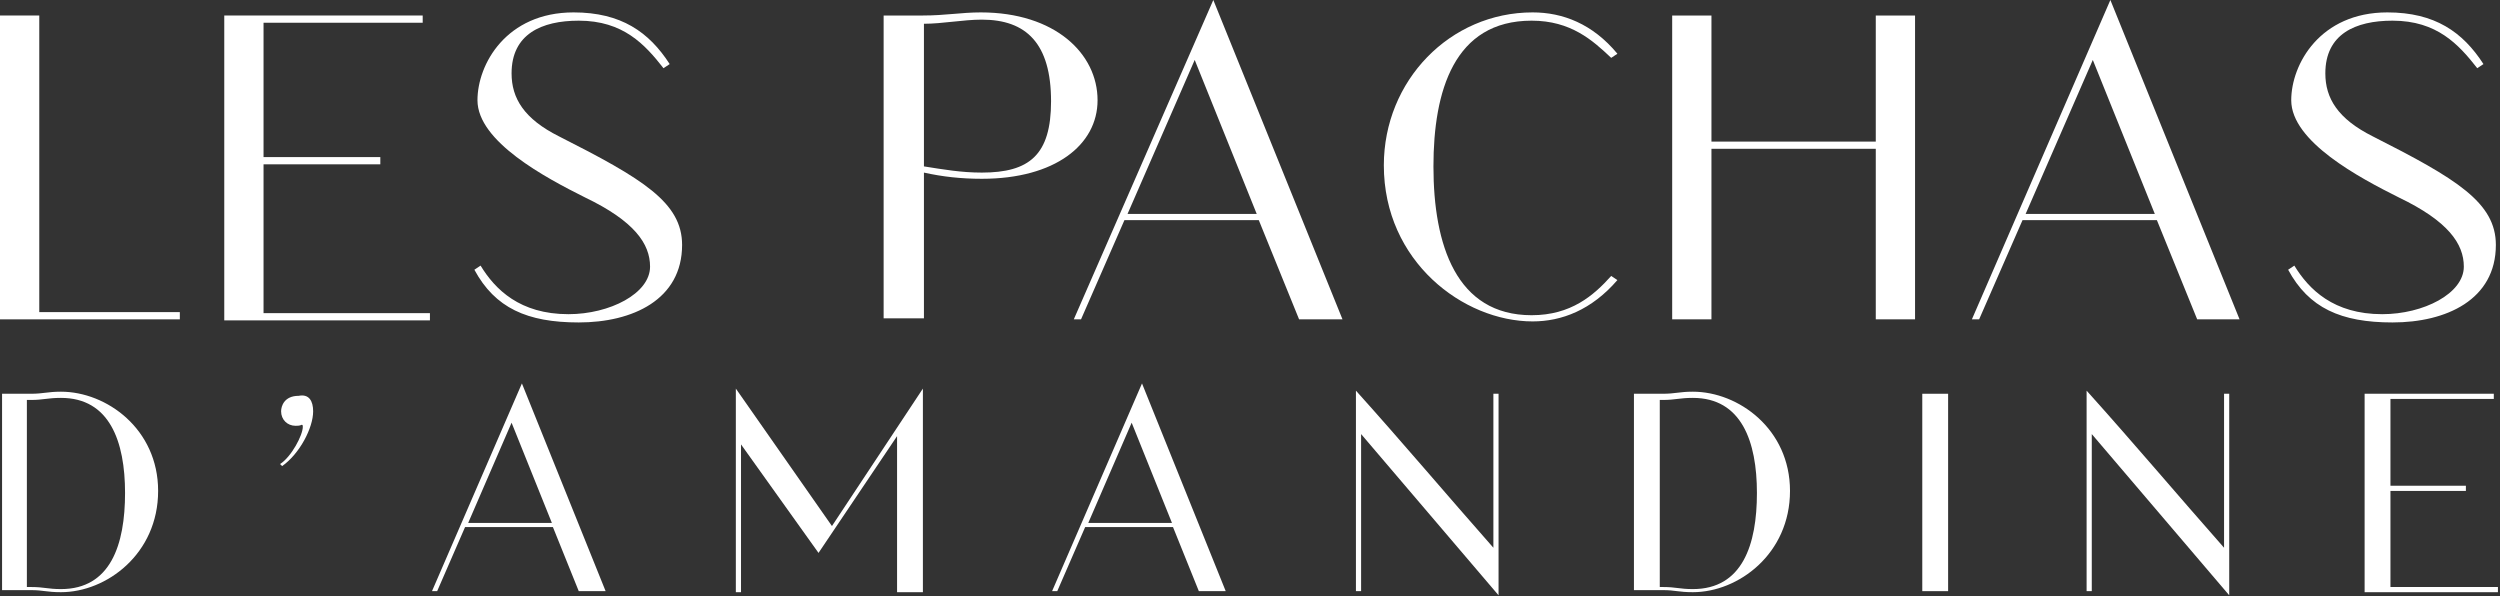 <?xml version="1.0" encoding="utf-8"?>
<!-- Generator: Adobe Illustrator 27.5.0, SVG Export Plug-In . SVG Version: 6.00 Build 0)  -->
<svg version="1.1" id="Calque_2_00000077297529838917391780000011280245699160058542_"
	 xmlns="http://www.w3.org/2000/svg" xmlns:xlink="http://www.w3.org/1999/xlink" x="0px" y="0px" viewBox="0 0 241.9 57.7"
	 style="enable-background:new 0 0 241.9 57.7;" xml:space="preserve">
<rect x="0" y="0" width="241.9" height="57.7" fill="#333333" stroke="none"/>
<style type="text/css">
	.st0{enable-background:new    ;}
	.st1{fill:#FFFFFF;}
</style>
<g>
	<g class="st0">
		<path class="st1" d="M17.4,30.2v0.7H0V1.5h3.8v28.7H17.4z"/>
		<path class="st1" d="M36.8,15.9H25.5v14.4h16.1v0.7H21.7V1.5h19.2v0.7H25.5v13h11.3V15.9z"/>
		<path class="st1" d="M45.9,26.1l0.6-0.4c1.4,2.3,3.8,4.7,8.5,4.7c4,0,7.9-2,7.9-4.6c0-2.2-1.5-4.4-6.3-6.7
			c-3.8-1.9-10.4-5.4-10.4-9.4c0-3.5,2.8-8.5,9.3-8.5c4.6,0,7.3,1.9,9.3,5l-0.6,0.4c-1.8-2.3-3.9-4.6-8.2-4.6
			c-3.6,0-6.5,1.3-6.5,5.1c0,2.4,1.2,4.4,4.6,6.1c8.1,4.1,11.9,6.4,11.9,10.5c0,5.3-4.8,7.5-10,7.5C51,31.2,47.9,29.8,45.9,26.1z"/>
		<path class="st1" d="M85.5,30.9V1.5h3.8c2.2,0,3.7-0.3,5.6-0.3c7.2,0,11.3,4,11.3,8.5c0,4.3-4.1,7.6-11.2,7.6v0
			c-2,0-3.8-0.2-5.6-0.6v14.1H85.5z M95,1.9c-1.8,0-3.8,0.4-5.6,0.4v13.8c1.9,0.3,3.6,0.6,5.6,0.6c4.6,0,6.7-1.7,6.7-6.9
			C101.7,4.2,99.3,1.9,95,1.9z"/>
		<path class="st1" d="M125.7,30.9l-3.9-9.6h-13l-4.2,9.6h-0.7L117.4,0l12.5,30.9H125.7z M121.6,20.7l-6-14.9l-6.5,14.9H121.6z"/>
		<path class="st1" d="M138.7,16.1c0,7.6,2.2,14.4,9.5,14.4c3.8,0,6-1.9,7.7-3.8l0.6,0.4c-2.5,2.9-5.4,4-8.2,4
			c-6.7,0-14.4-5.8-14.4-15.1c0-8.2,6.4-14.8,14.4-14.8c2.9,0,5.8,1.1,8.2,4l-0.6,0.4C154.1,3.9,152,2,148.2,2
			C140.7,2,138.7,8.8,138.7,16.1z"/>
		<path class="st1" d="M161.8,30.9V1.5h3.8v12.2h15.9V1.5h3.8v29.4h-3.8V14.4h-15.9v16.5H161.8z"/>
		<path class="st1" d="M212.6,30.9l-3.9-9.6h-13l-4.2,9.6h-0.7L204.2,0l12.5,30.9H212.6z M208.5,20.7l-6-14.9L196,20.7H208.5z"/>
		<path class="st1" d="M221.4,26.1l0.6-0.4c1.4,2.3,3.8,4.7,8.5,4.7c4,0,7.9-2,7.9-4.6c0-2.2-1.5-4.4-6.3-6.7
			c-3.8-1.9-10.4-5.4-10.4-9.4c0-3.5,2.8-8.5,9.3-8.5c4.6,0,7.3,1.9,9.3,5l-0.6,0.4c-1.8-2.3-3.9-4.6-8.2-4.6
			c-3.6,0-6.5,1.3-6.5,5.1c0,2.4,1.2,4.4,4.6,6.1c8.1,4.1,11.9,6.4,11.9,10.5c0,5.3-4.8,7.5-10,7.5
			C226.5,31.2,223.4,29.8,221.4,26.1z"/>
	</g>
	<g class="st0">
		<path class="st1" d="M3,38.1c1.2,0,1.6-0.2,2.9-0.2c4.4,0,9.4,3.6,9.4,9.6c0,6.1-5,9.8-9.4,9.8c-1.4,0-1.7-0.2-2.9-0.2H0.2V38.1H3
			z M2.6,56.8H3c1.3,0,1.6,0.2,2.9,0.2c4.8,0,6.2-4.3,6.2-9.3s-1.5-9.2-6.2-9.2c-1.3,0-1.7,0.2-2.9,0.2H2.6V56.8z"/>
		<path class="st1" d="M30.3,39.8c0,1.6-1.3,4.1-3,5.3l-0.2-0.2c1.1-0.7,2.2-2.8,2.2-3.6c0-0.1,0-0.2-0.1-0.2
			c-0.2,0.1-0.4,0.1-0.6,0.1c-0.8,0-1.4-0.6-1.4-1.4c0-0.5,0.3-1.5,1.7-1.5C29.9,38.1,30.3,38.8,30.3,39.8z"/>
		<path class="st1" d="M56,57.2L53.5,51H45l-2.7,6.2h-0.5l8.7-20.1l8.1,20.1H56z M53.4,50.6l-3.9-9.7l-4.2,9.7H53.4z"/>
		<path class="st1" d="M86.8,57.2V42.2l-7.6,11.3L71.7,43v14.3h-0.5V37.6l9.3,13.3l8.8-13.3v19.7H86.8z"/>
		<path class="st1" d="M116,57.2l-2.5-6.2h-8.5l-2.7,6.2h-0.5l8.7-20.1l8.1,20.1H116z M113.4,50.6l-3.9-9.7l-4.2,9.7H113.4z"/>
		<path class="st1" d="M131.2,37.8c4.5,5,8.8,10.1,13.3,15.2V38.1h0.5v19.5l-13.3-15.6v15.2h-0.5V37.8z"/>
		<path class="st1" d="M160.9,38.1c1.2,0,1.6-0.2,2.9-0.2c4.4,0,9.4,3.6,9.4,9.6c0,6.1-5,9.8-9.4,9.8c-1.4,0-1.7-0.2-2.9-0.2h-2.8
			V38.1H160.9z M160.6,56.8h0.3c1.3,0,1.6,0.2,2.9,0.2c4.8,0,6.2-4.3,6.2-9.3s-1.5-9.2-6.2-9.2c-1.3,0-1.7,0.2-2.9,0.2h-0.3V56.8z"
			/>
		<path class="st1" d="M186,57.2V38.1h2.5v19.1H186z"/>
		<path class="st1" d="M201.9,37.8c4.5,5,8.8,10.1,13.3,15.2V38.1h0.5v19.5l-13.3-15.6v15.2h-0.5V37.8z"/>
		<path class="st1" d="M238.6,47.5h-7.3v9.3h10.4v0.5h-12.9V38.1h12.5v0.5h-10V47h7.3V47.5z"/>
	</g>
</g>
</svg>
